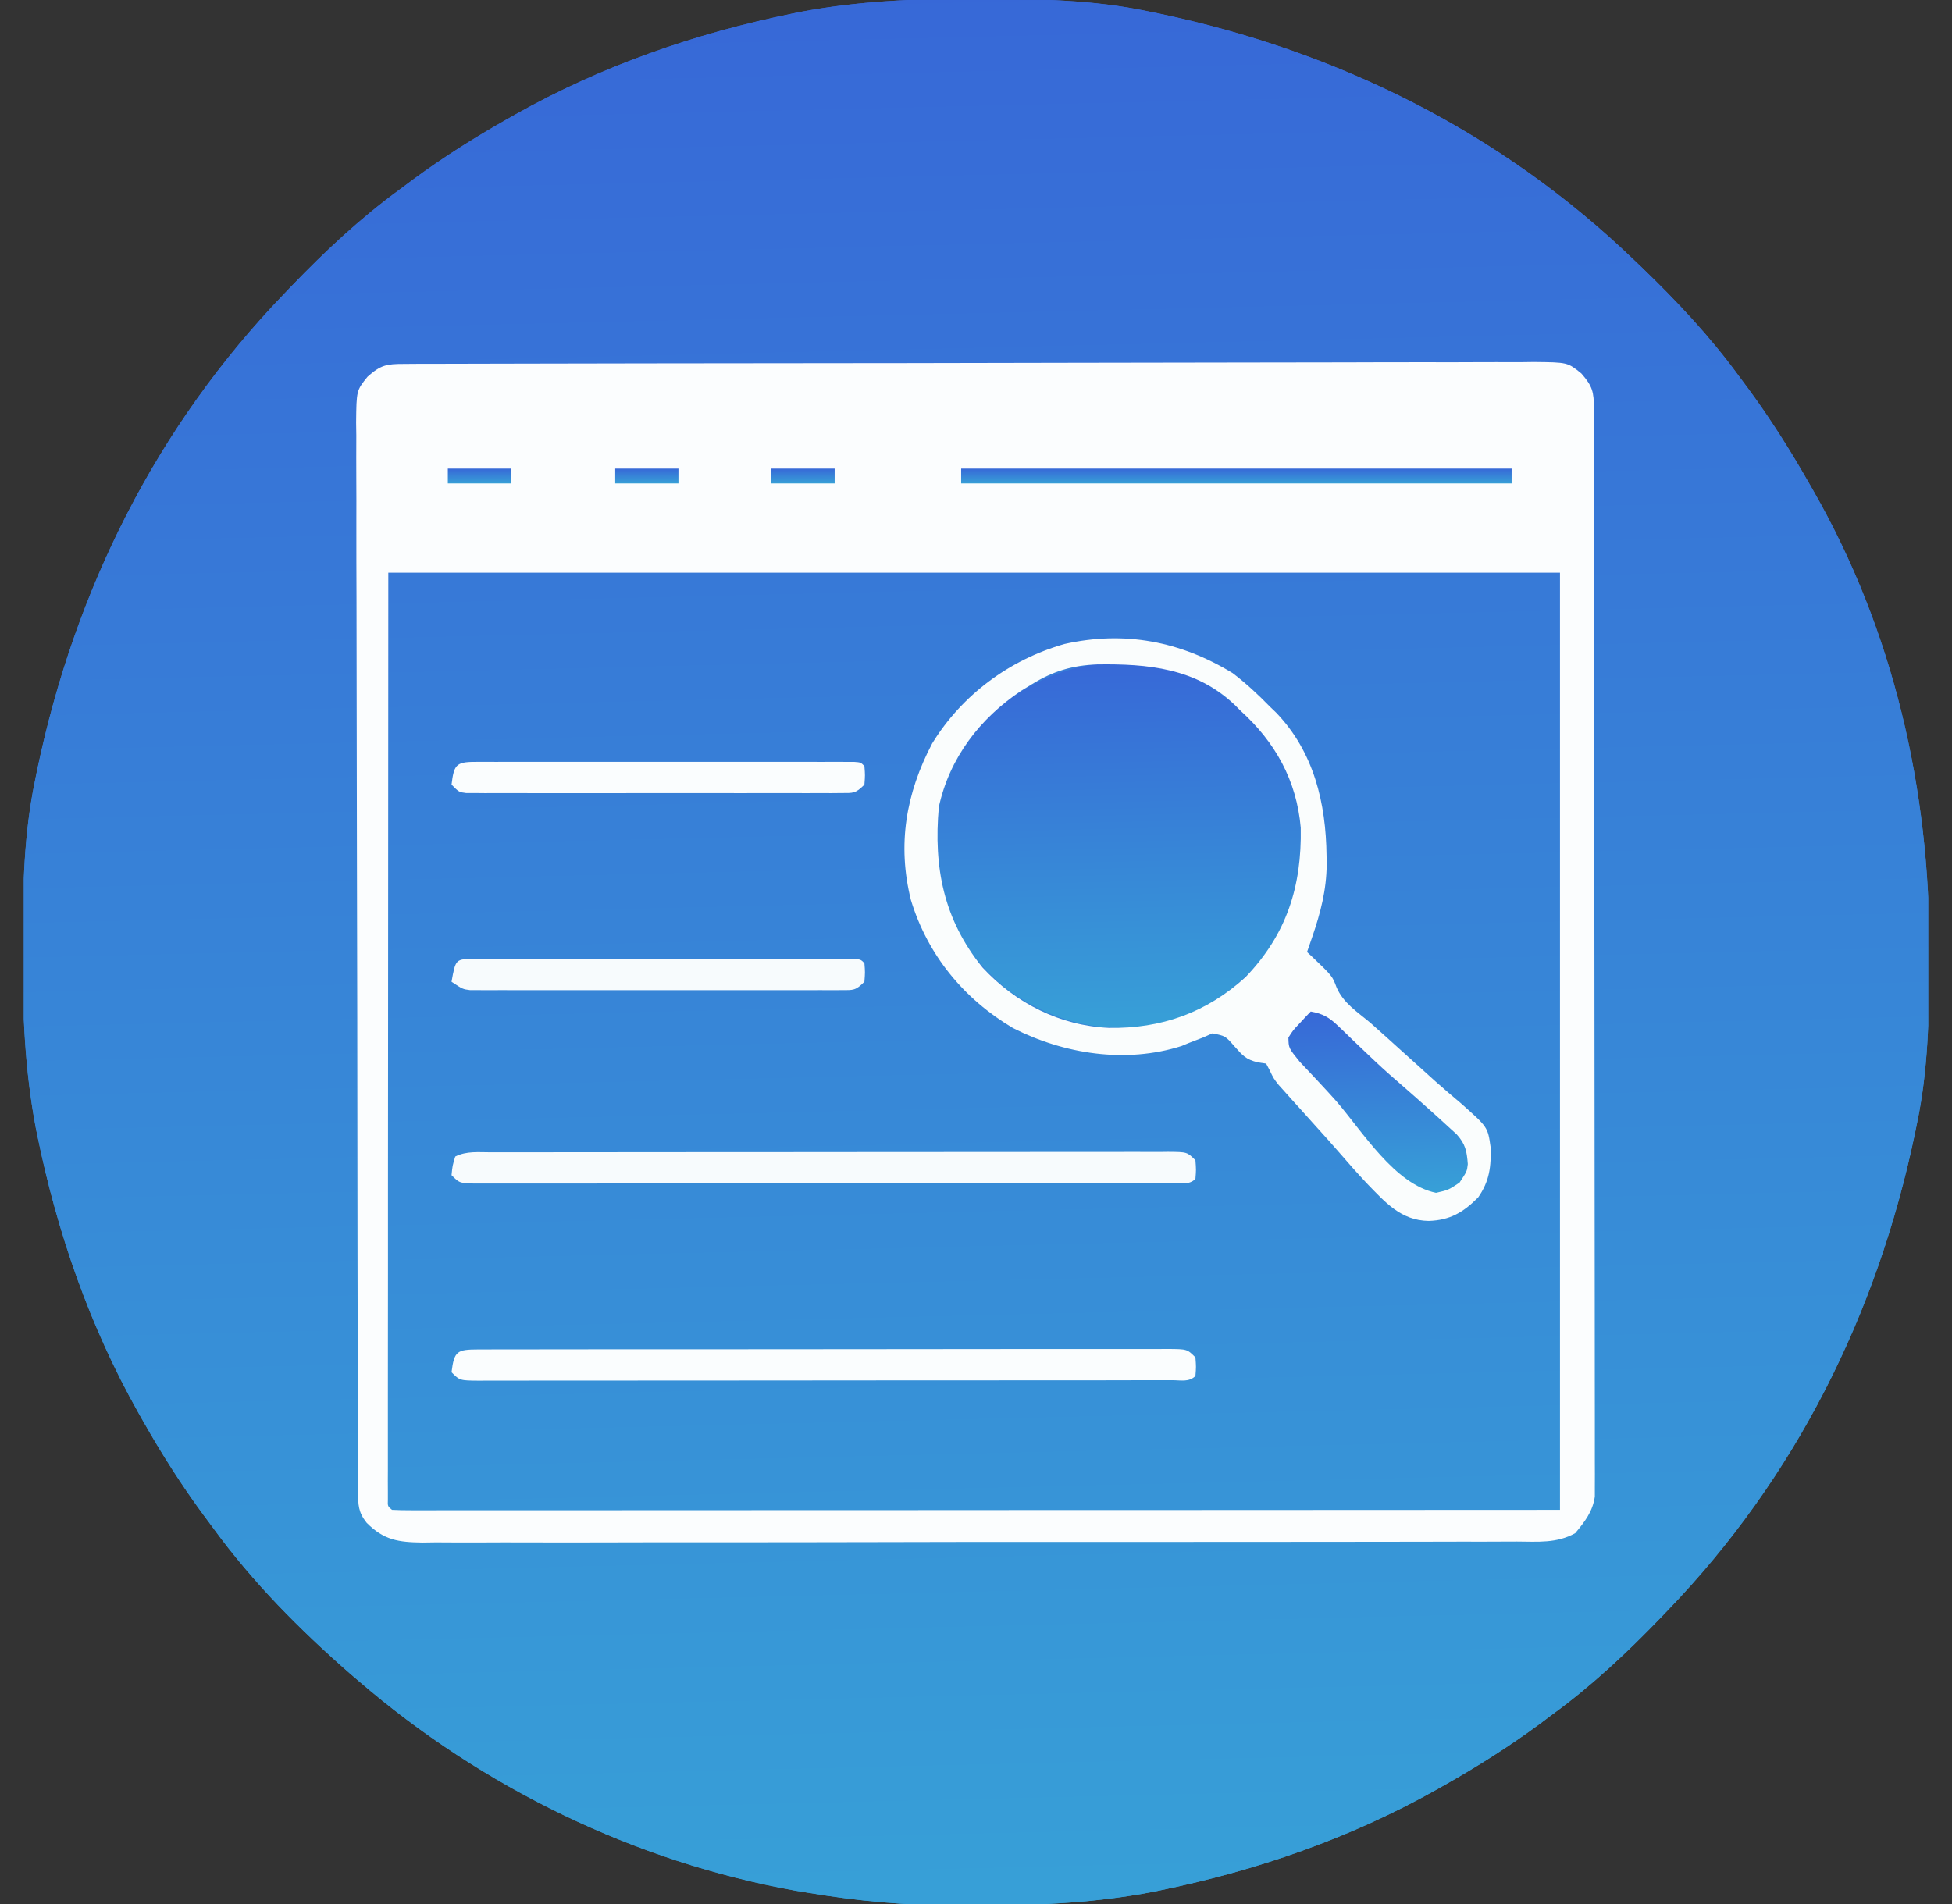 <svg width="41" height="40" viewBox="0 0 41 40" fill="none" xmlns="http://www.w3.org/2000/svg">
<rect x="0" y="0" width="41" height="40" fill="#333333" stroke="none"/>
<g clip-path="url(#clip0_46_601)">
<path d="M20.471 -0.025C20.55 -0.024 20.63 -0.024 20.712 -0.024C21.853 -0.02 22.973 -0.001 24.094 0.234C24.17 0.25 24.246 0.265 24.325 0.281C28.104 1.072 31.541 2.784 34.328 5.469C34.405 5.543 34.405 5.543 34.484 5.618C35.225 6.333 35.908 7.059 36.516 7.89C36.583 7.98 36.65 8.07 36.717 8.16C37.188 8.8 37.607 9.465 38 10.156C38.029 10.205 38.057 10.255 38.086 10.306C39.774 13.255 40.537 16.596 40.525 19.971C40.524 20.05 40.524 20.13 40.524 20.212C40.52 21.353 40.501 22.473 40.266 23.594C40.242 23.708 40.242 23.708 40.219 23.824C39.428 27.604 37.716 31.041 35.031 33.828C34.982 33.879 34.932 33.931 34.882 33.984C34.167 34.725 33.441 35.408 32.609 36.015C32.52 36.083 32.43 36.15 32.34 36.217C31.7 36.688 31.036 37.109 30.344 37.5C30.289 37.531 30.233 37.563 30.176 37.595C28.369 38.613 26.402 39.296 24.372 39.712C24.316 39.723 24.26 39.735 24.202 39.747C23.055 39.965 21.921 40.027 20.756 40.025C20.526 40.024 20.297 40.026 20.067 40.028C19.022 40.032 18.015 39.937 16.984 39.765C16.851 39.743 16.851 39.743 16.715 39.721C13.335 39.114 10.128 37.552 7.531 35.312C7.473 35.263 7.415 35.213 7.355 35.162C6.3 34.239 5.31 33.243 4.484 32.109C4.418 32.019 4.351 31.93 4.284 31.84C3.812 31.2 3.391 30.535 3 29.844C2.969 29.788 2.937 29.733 2.905 29.676C1.887 27.869 1.204 25.902 0.788 23.872C0.777 23.816 0.765 23.76 0.753 23.702C0.521 22.479 0.471 21.27 0.476 20.029C0.476 19.95 0.476 19.87 0.476 19.788C0.48 18.647 0.5 17.527 0.734 16.406C0.75 16.33 0.765 16.254 0.781 16.175C1.572 12.395 3.284 8.959 5.969 6.172C6.018 6.12 6.068 6.069 6.118 6.016C6.833 5.274 7.559 4.592 8.391 3.984C8.481 3.917 8.571 3.85 8.66 3.783C9.3 3.311 9.965 2.891 10.656 2.5C10.712 2.468 10.767 2.437 10.824 2.405C12.631 1.387 14.598 0.703 16.628 0.288C16.684 0.276 16.74 0.265 16.798 0.253C18.02 0.021 19.229 -0.029 20.471 -0.025Z" fill="url(#paint0_linear_46_601)"/>
<path d="M20.471 -0.025C20.55 -0.024 20.63 -0.024 20.712 -0.024C21.853 -0.02 22.973 -0.001 24.094 0.234C24.17 0.25 24.246 0.265 24.325 0.281C28.104 1.072 31.541 2.784 34.328 5.469C34.405 5.543 34.405 5.543 34.484 5.618C35.225 6.333 35.908 7.059 36.516 7.89C36.583 7.98 36.65 8.07 36.717 8.16C37.188 8.8 37.607 9.465 38 10.156C38.029 10.205 38.057 10.255 38.086 10.306C39.774 13.255 40.537 16.596 40.525 19.971C40.524 20.05 40.524 20.13 40.524 20.212C40.52 21.353 40.501 22.473 40.266 23.594C40.242 23.708 40.242 23.708 40.219 23.824C39.428 27.604 37.716 31.041 35.031 33.828C34.982 33.879 34.932 33.931 34.882 33.984C34.167 34.725 33.441 35.408 32.609 36.015C32.52 36.083 32.43 36.15 32.34 36.217C31.7 36.688 31.036 37.109 30.344 37.5C30.289 37.531 30.233 37.563 30.176 37.595C28.369 38.613 26.402 39.296 24.372 39.712C24.316 39.723 24.26 39.735 24.202 39.747C23.055 39.965 21.921 40.027 20.756 40.025C20.526 40.024 20.297 40.026 20.067 40.028C19.022 40.032 18.015 39.937 16.984 39.765C16.851 39.743 16.851 39.743 16.715 39.721C13.335 39.114 10.128 37.552 7.531 35.312C7.473 35.263 7.415 35.213 7.355 35.162C6.3 34.239 5.31 33.243 4.484 32.109C4.418 32.019 4.351 31.93 4.284 31.84C3.812 31.2 3.391 30.535 3 29.844C2.969 29.788 2.937 29.733 2.905 29.676C1.887 27.869 1.204 25.902 0.788 23.872C0.777 23.816 0.765 23.76 0.753 23.702C0.521 22.479 0.471 21.27 0.476 20.029C0.476 19.95 0.476 19.87 0.476 19.788C0.48 18.647 0.5 17.527 0.734 16.406C0.75 16.33 0.765 16.254 0.781 16.175C1.572 12.395 3.284 8.959 5.969 6.172C6.018 6.12 6.068 6.069 6.118 6.016C6.833 5.274 7.559 4.592 8.391 3.984C8.481 3.917 8.571 3.85 8.66 3.783C9.3 3.311 9.965 2.891 10.656 2.5C10.712 2.468 10.767 2.437 10.824 2.405C12.631 1.387 14.598 0.703 16.628 0.288C16.684 0.276 16.74 0.265 16.798 0.253C18.02 0.021 19.229 -0.029 20.471 -0.025ZM7.609 8.047C7.512 8.241 7.521 8.371 7.52 8.588C7.52 8.67 7.519 8.752 7.519 8.836C7.519 8.927 7.519 9.017 7.519 9.111C7.518 9.207 7.518 9.302 7.518 9.401C7.517 9.668 7.516 9.934 7.515 10.201C7.515 10.43 7.514 10.658 7.513 10.887C7.511 11.64 7.509 12.393 7.508 13.146C7.507 13.342 7.507 13.538 7.506 13.734C7.504 14.951 7.502 16.169 7.501 17.386C7.5 17.668 7.5 17.95 7.5 18.232C7.5 18.302 7.5 18.372 7.499 18.444C7.498 19.58 7.495 20.715 7.491 21.851C7.487 23.016 7.485 24.182 7.484 25.347C7.484 26.002 7.482 26.656 7.479 27.311C7.477 27.868 7.476 28.425 7.477 28.983C7.477 29.267 7.477 29.552 7.474 29.836C7.472 30.144 7.473 30.453 7.474 30.761C7.473 30.851 7.472 30.941 7.47 31.033C7.476 31.528 7.528 31.816 7.884 32.172C8.111 32.355 8.273 32.354 8.56 32.355C8.646 32.355 8.732 32.355 8.82 32.356C8.915 32.356 9.011 32.356 9.109 32.356C9.209 32.356 9.31 32.357 9.413 32.357C9.693 32.358 9.974 32.359 10.254 32.359C10.494 32.36 10.734 32.361 10.973 32.362C11.764 32.364 12.555 32.366 13.346 32.367C13.552 32.368 13.758 32.368 13.964 32.368C15.242 32.371 16.519 32.373 17.797 32.374C18.093 32.375 18.39 32.375 18.686 32.375C18.796 32.375 18.796 32.375 18.909 32.375C20.101 32.377 21.294 32.38 22.486 32.384C23.71 32.388 24.933 32.39 26.157 32.391C26.844 32.391 27.532 32.392 28.219 32.395C28.804 32.398 29.389 32.399 29.975 32.398C30.273 32.398 30.572 32.398 30.87 32.401C31.194 32.403 31.518 32.402 31.842 32.401C31.936 32.402 32.031 32.403 32.128 32.404C32.629 32.399 32.935 32.357 33.299 31.998C33.477 31.759 33.479 31.534 33.48 31.247C33.48 31.165 33.48 31.083 33.481 30.999C33.481 30.909 33.481 30.819 33.481 30.726C33.481 30.63 33.481 30.535 33.482 30.436C33.483 30.17 33.483 29.904 33.484 29.639C33.484 29.352 33.485 29.066 33.486 28.779C33.488 28.087 33.489 27.395 33.49 26.703C33.49 26.508 33.49 26.312 33.491 26.117C33.493 24.904 33.495 23.691 33.495 22.478C33.496 22.197 33.496 21.916 33.496 21.635C33.496 21.53 33.496 21.53 33.496 21.423C33.497 20.291 33.5 19.16 33.503 18.028C33.507 16.866 33.508 15.705 33.509 14.543C33.509 13.891 33.51 13.238 33.513 12.586C33.515 12.03 33.516 11.475 33.515 10.919C33.514 10.636 33.514 10.353 33.516 10.069C33.519 9.762 33.517 9.455 33.516 9.148C33.517 9.058 33.519 8.968 33.52 8.876C33.519 8.358 33.519 8.358 33.28 7.914C33.002 7.667 32.88 7.646 32.516 7.645C32.429 7.645 32.343 7.645 32.254 7.644C32.158 7.644 32.062 7.644 31.963 7.644C31.862 7.644 31.761 7.643 31.656 7.643C31.374 7.642 31.092 7.642 30.81 7.641C30.506 7.641 30.203 7.64 29.899 7.639C29.165 7.637 28.431 7.636 27.697 7.635C27.489 7.635 27.282 7.634 27.075 7.634C25.788 7.632 24.502 7.63 23.216 7.629C22.918 7.629 22.62 7.629 22.322 7.629C22.21 7.629 22.21 7.629 22.097 7.629C20.896 7.628 19.696 7.625 18.495 7.622C17.264 7.618 16.032 7.617 14.8 7.616C14.108 7.616 13.416 7.615 12.724 7.612C12.135 7.61 11.546 7.609 10.956 7.61C10.656 7.611 10.355 7.61 10.054 7.608C9.728 7.606 9.403 7.607 9.077 7.609C8.981 7.607 8.886 7.606 8.788 7.605C8.256 7.61 7.967 7.638 7.609 8.047Z" fill="url(#paint1_linear_46_601)"/>
<path d="M8.484 7.646C8.571 7.645 8.657 7.645 8.746 7.644C8.842 7.644 8.938 7.644 9.037 7.644C9.189 7.644 9.189 7.644 9.344 7.643C9.626 7.642 9.908 7.642 10.19 7.641C10.493 7.641 10.797 7.64 11.101 7.639C11.835 7.637 12.569 7.636 13.303 7.635C13.511 7.635 13.718 7.635 13.925 7.634C15.211 7.632 16.498 7.631 17.784 7.63C18.082 7.629 18.381 7.629 18.679 7.629C18.753 7.629 18.827 7.629 18.903 7.629C20.104 7.628 21.304 7.625 22.505 7.622C23.736 7.619 24.968 7.617 26.2 7.616C26.892 7.616 27.584 7.615 28.276 7.613C28.865 7.61 29.454 7.61 30.044 7.61C30.345 7.611 30.645 7.611 30.946 7.609C31.272 7.607 31.598 7.608 31.923 7.609C32.019 7.608 32.114 7.607 32.212 7.605C32.925 7.612 32.925 7.612 33.214 7.845C33.452 8.116 33.478 8.235 33.479 8.587C33.479 8.669 33.48 8.751 33.48 8.835C33.48 8.925 33.48 9.016 33.48 9.109C33.48 9.252 33.48 9.252 33.48 9.399C33.481 9.665 33.481 9.931 33.481 10.197C33.481 10.484 33.482 10.77 33.483 11.057C33.484 11.684 33.484 12.312 33.484 12.939C33.485 13.33 33.485 13.722 33.485 14.113C33.486 15.197 33.487 16.28 33.487 17.363C33.487 17.433 33.487 17.502 33.487 17.574C33.487 17.643 33.487 17.713 33.487 17.784C33.487 17.925 33.487 18.066 33.487 18.207C33.487 18.277 33.488 18.347 33.488 18.419C33.488 19.552 33.489 20.685 33.491 21.817C33.493 22.98 33.494 24.142 33.494 25.305C33.494 25.958 33.495 26.611 33.496 27.264C33.497 27.82 33.498 28.375 33.497 28.931C33.497 29.215 33.497 29.499 33.498 29.783C33.499 30.09 33.498 30.398 33.498 30.705C33.498 30.84 33.498 30.84 33.499 30.977C33.499 31.06 33.498 31.142 33.498 31.227C33.498 31.298 33.498 31.369 33.498 31.442C33.451 31.759 33.287 31.968 33.086 32.209C32.695 32.426 32.302 32.387 31.863 32.385C31.762 32.385 31.662 32.386 31.558 32.386C31.278 32.388 30.999 32.388 30.719 32.387C30.418 32.386 30.116 32.388 29.815 32.389C29.224 32.391 28.633 32.391 28.043 32.391C27.562 32.391 27.082 32.391 26.602 32.392C26.534 32.392 26.466 32.392 26.395 32.392C26.256 32.392 26.118 32.392 25.979 32.392C24.677 32.394 23.376 32.394 22.074 32.393C20.883 32.392 19.692 32.394 18.502 32.397C17.279 32.4 16.056 32.401 14.834 32.401C14.147 32.4 13.461 32.401 12.774 32.403C12.19 32.405 11.605 32.405 11.021 32.403C10.723 32.402 10.425 32.402 10.126 32.404C9.803 32.406 9.48 32.404 9.157 32.402C9.062 32.403 8.968 32.404 8.871 32.406C8.367 32.399 8.064 32.356 7.701 31.991C7.524 31.768 7.521 31.613 7.521 31.334C7.52 31.252 7.52 31.17 7.519 31.085C7.519 30.995 7.519 30.904 7.519 30.81C7.519 30.715 7.519 30.619 7.518 30.52C7.517 30.253 7.517 29.986 7.516 29.719C7.516 29.432 7.515 29.145 7.514 28.857C7.512 28.162 7.511 27.468 7.51 26.773C7.51 26.577 7.51 26.381 7.509 26.184C7.507 24.967 7.506 23.75 7.505 22.532C7.504 22.25 7.504 21.968 7.504 21.686C7.504 21.616 7.504 21.546 7.504 21.473C7.503 20.337 7.5 19.201 7.497 18.065C7.494 16.899 7.492 15.733 7.491 14.567C7.491 13.912 7.49 13.258 7.488 12.603C7.485 12.045 7.485 11.488 7.485 10.93C7.486 10.646 7.486 10.361 7.484 10.076C7.482 9.768 7.483 9.46 7.484 9.151C7.483 9.061 7.482 8.971 7.48 8.878C7.487 8.203 7.487 8.203 7.72 7.914C7.998 7.667 8.12 7.646 8.484 7.646ZM8.156 12.031C8.155 15.265 8.153 18.499 8.151 21.831C8.151 22.854 8.15 23.877 8.149 24.931C8.149 25.844 8.149 25.844 8.149 26.757C8.149 27.165 8.148 27.574 8.148 27.982C8.147 28.502 8.147 29.021 8.147 29.541C8.147 29.732 8.147 29.924 8.147 30.115C8.147 30.372 8.147 30.63 8.147 30.887C8.147 30.963 8.146 31.039 8.146 31.117C8.146 31.186 8.146 31.254 8.147 31.325C8.147 31.384 8.147 31.444 8.147 31.505C8.142 31.643 8.142 31.643 8.234 31.719C8.365 31.726 8.496 31.728 8.627 31.728C8.756 31.729 8.756 31.729 8.887 31.729C8.982 31.729 9.077 31.728 9.175 31.728C9.275 31.728 9.376 31.728 9.479 31.728C9.758 31.729 10.038 31.728 10.317 31.728C10.618 31.727 10.919 31.728 11.22 31.728C11.742 31.728 12.264 31.727 12.786 31.727C13.54 31.726 14.295 31.726 15.049 31.726C16.273 31.726 17.497 31.725 18.721 31.725C19.91 31.724 21.1 31.723 22.289 31.723C22.4 31.723 22.4 31.723 22.513 31.723C23.092 31.723 23.671 31.723 24.249 31.723C27.088 31.722 29.927 31.72 32.766 31.719C32.766 25.222 32.766 18.725 32.766 12.031C24.645 12.031 16.523 12.031 8.156 12.031Z" fill="#FBFDFE"/>
<path d="M25.138 14.258C26.105 14.806 26.888 15.646 27.219 16.719C27.467 17.732 27.285 18.82 26.794 19.731C26.216 20.634 25.401 21.228 24.369 21.511C23.213 21.727 22.214 21.508 21.24 20.847C20.444 20.253 19.912 19.416 19.719 18.438C19.584 17.231 19.804 16.247 20.56 15.274C21.694 13.998 23.562 13.53 25.138 14.258Z" fill="url(#paint2_linear_46_601)"/>
<path d="M25.891 14.141C26.173 14.356 26.424 14.589 26.672 14.844C26.716 14.886 26.759 14.928 26.805 14.972C27.598 15.798 27.851 16.873 27.863 17.979C27.864 18.037 27.865 18.096 27.866 18.157C27.862 18.698 27.737 19.175 27.561 19.688C27.54 19.747 27.52 19.807 27.499 19.868C27.484 19.912 27.469 19.955 27.453 20C27.491 20.035 27.529 20.07 27.567 20.106C27.984 20.505 27.984 20.505 28.073 20.742C28.214 21.073 28.51 21.258 28.781 21.485C28.909 21.598 29.036 21.712 29.162 21.826C29.228 21.886 29.293 21.945 29.361 22.006C29.495 22.127 29.63 22.248 29.764 22.369C29.83 22.429 29.895 22.488 29.963 22.549C30.027 22.607 30.091 22.665 30.157 22.724C30.331 22.879 30.508 23.029 30.686 23.179C31.249 23.678 31.249 23.678 31.308 24.093C31.323 24.503 31.287 24.812 31.047 25.156C30.734 25.471 30.454 25.635 30.007 25.649C29.419 25.639 29.092 25.253 28.703 24.854C28.512 24.65 28.327 24.441 28.144 24.229C27.982 24.041 27.815 23.857 27.648 23.672C27.531 23.542 27.414 23.412 27.297 23.281C27.244 23.223 27.191 23.164 27.136 23.104C27.063 23.023 27.063 23.023 26.989 22.939C26.947 22.892 26.904 22.845 26.86 22.796C26.75 22.656 26.75 22.656 26.668 22.484C26.631 22.415 26.631 22.415 26.594 22.344C26.537 22.336 26.481 22.328 26.423 22.319C26.164 22.256 26.105 22.177 25.93 21.983C25.738 21.763 25.738 21.763 25.466 21.709C25.4 21.738 25.334 21.767 25.266 21.797C25.165 21.837 25.064 21.876 24.963 21.914C24.915 21.934 24.867 21.954 24.817 21.975C23.645 22.348 22.351 22.144 21.279 21.599C20.242 20.985 19.485 20.065 19.133 18.909C18.843 17.745 19.027 16.671 19.579 15.619C20.207 14.595 21.206 13.859 22.355 13.53C23.619 13.245 24.797 13.473 25.891 14.141ZM21.672 14.375C21.561 14.443 21.561 14.443 21.447 14.513C20.581 15.093 19.943 15.922 19.719 16.953C19.607 18.224 19.818 19.314 20.636 20.325C21.334 21.078 22.267 21.549 23.292 21.594C24.391 21.613 25.344 21.273 26.162 20.527C27.027 19.627 27.344 18.617 27.321 17.39C27.235 16.395 26.784 15.586 26.047 14.922C25.991 14.866 25.991 14.866 25.934 14.808C25.125 14.036 24.103 13.942 23.043 13.958C22.52 13.979 22.117 14.1 21.672 14.375Z" fill="#FAFDFD"/>
<path d="M10.051 28.349C10.11 28.349 10.169 28.349 10.23 28.349C10.293 28.349 10.355 28.349 10.42 28.348C10.631 28.348 10.842 28.348 11.053 28.348C11.203 28.348 11.354 28.348 11.505 28.347C11.915 28.347 12.325 28.346 12.735 28.346C13.077 28.346 13.419 28.346 13.761 28.346C14.568 28.345 15.374 28.345 16.18 28.345C17.013 28.345 17.846 28.344 18.68 28.343C19.394 28.342 20.108 28.341 20.822 28.341C21.249 28.341 21.676 28.341 22.103 28.34C22.505 28.34 22.906 28.34 23.308 28.34C23.455 28.34 23.603 28.34 23.751 28.34C23.952 28.339 24.153 28.34 24.354 28.34C24.442 28.34 24.442 28.34 24.532 28.339C24.935 28.342 24.935 28.342 25.109 28.516C25.124 28.716 25.124 28.716 25.109 28.906C24.974 29.042 24.799 28.994 24.619 28.995C24.559 28.995 24.5 28.995 24.439 28.995C24.376 28.995 24.313 28.995 24.248 28.995C24.036 28.996 23.824 28.996 23.612 28.996C23.461 28.996 23.309 28.996 23.158 28.997C22.745 28.997 22.333 28.997 21.921 28.997C21.577 28.997 21.233 28.998 20.89 28.998C20.079 28.999 19.269 28.999 18.458 28.999C17.621 28.999 16.783 29 15.946 29.001C15.228 29.002 14.511 29.002 13.793 29.002C13.364 29.002 12.934 29.003 12.505 29.003C12.101 29.004 11.698 29.004 11.294 29.003C11.146 29.003 10.998 29.004 10.849 29.004C10.647 29.005 10.445 29.004 10.243 29.004C10.184 29.004 10.124 29.005 10.063 29.005C9.658 29.002 9.658 29.002 9.484 28.828C9.54 28.376 9.604 28.351 10.051 28.349Z" fill="#FAFDFE"/>
<path d="M10.315 24.208C10.377 24.208 10.439 24.208 10.503 24.208C10.713 24.207 10.923 24.207 11.133 24.207C11.282 24.207 11.432 24.207 11.582 24.207C11.99 24.206 12.398 24.206 12.806 24.206C13.146 24.206 13.486 24.205 13.826 24.205C14.627 24.204 15.429 24.204 16.231 24.204C17.059 24.204 17.887 24.203 18.716 24.202C19.426 24.201 20.136 24.201 20.846 24.201C21.271 24.201 21.695 24.201 22.12 24.2C22.519 24.199 22.918 24.199 23.317 24.2C23.464 24.2 23.611 24.2 23.758 24.199C23.958 24.198 24.157 24.199 24.357 24.2C24.416 24.199 24.474 24.199 24.535 24.198C24.935 24.201 24.935 24.201 25.109 24.375C25.124 24.575 25.124 24.575 25.109 24.766C24.974 24.901 24.799 24.854 24.619 24.855C24.559 24.855 24.5 24.854 24.439 24.854C24.376 24.854 24.313 24.855 24.248 24.855C24.036 24.855 23.824 24.855 23.612 24.855C23.461 24.855 23.309 24.856 23.158 24.856C22.745 24.857 22.333 24.857 21.921 24.857C21.577 24.857 21.233 24.857 20.89 24.858C20.079 24.858 19.269 24.858 18.458 24.858C17.621 24.858 16.783 24.859 15.946 24.86C15.228 24.861 14.511 24.862 13.793 24.862C13.364 24.862 12.934 24.862 12.505 24.863C12.101 24.863 11.698 24.863 11.294 24.863C11.146 24.863 10.998 24.863 10.849 24.863C10.647 24.864 10.445 24.864 10.243 24.863C10.184 24.863 10.124 24.864 10.063 24.864C9.658 24.862 9.658 24.862 9.484 24.688C9.504 24.487 9.504 24.487 9.562 24.297C9.802 24.177 10.052 24.208 10.315 24.208Z" fill="#F7FBFD"/>
<path d="M9.97 16.006C10.076 16.005 10.076 16.005 10.185 16.005C10.303 16.005 10.303 16.005 10.423 16.006C10.546 16.005 10.546 16.005 10.672 16.005C10.945 16.005 11.218 16.005 11.491 16.005C11.68 16.005 11.869 16.005 12.058 16.005C12.454 16.005 12.851 16.005 13.247 16.005C13.757 16.006 14.266 16.006 14.775 16.005C15.166 16.005 15.556 16.005 15.946 16.005C16.134 16.005 16.322 16.005 16.51 16.005C16.772 16.005 17.034 16.005 17.296 16.006C17.375 16.005 17.453 16.005 17.534 16.005C17.605 16.005 17.676 16.005 17.749 16.006C17.811 16.006 17.873 16.006 17.937 16.006C18.078 16.016 18.078 16.016 18.156 16.094C18.171 16.284 18.171 16.284 18.156 16.484C17.967 16.673 17.923 16.66 17.665 16.66C17.559 16.661 17.559 16.661 17.452 16.662C17.374 16.662 17.297 16.661 17.217 16.661C17.136 16.661 17.055 16.661 16.971 16.662C16.701 16.662 16.431 16.662 16.162 16.661C15.975 16.661 15.788 16.662 15.601 16.662C15.209 16.662 14.817 16.662 14.425 16.661C13.922 16.66 13.418 16.661 12.915 16.662C12.529 16.662 12.143 16.662 11.757 16.662C11.572 16.661 11.386 16.662 11.2 16.662C10.941 16.662 10.682 16.662 10.423 16.661C10.307 16.661 10.307 16.661 10.189 16.662C10.118 16.661 10.048 16.661 9.976 16.66C9.914 16.66 9.853 16.66 9.79 16.66C9.641 16.641 9.641 16.641 9.484 16.484C9.534 16.081 9.571 16.006 9.97 16.006Z" fill="#FAFDFE"/>
<path d="M9.97 20.146C10.076 20.146 10.076 20.146 10.185 20.146C10.303 20.146 10.303 20.146 10.423 20.146C10.546 20.146 10.546 20.146 10.672 20.146C10.945 20.145 11.218 20.146 11.491 20.146C11.68 20.146 11.869 20.146 12.058 20.146C12.454 20.145 12.851 20.146 13.247 20.146C13.757 20.146 14.266 20.146 14.775 20.146C15.166 20.145 15.556 20.146 15.946 20.146C16.134 20.146 16.322 20.146 16.51 20.146C16.772 20.145 17.034 20.146 17.296 20.146C17.375 20.146 17.453 20.146 17.534 20.146C17.605 20.146 17.676 20.146 17.749 20.146C17.811 20.146 17.873 20.146 17.937 20.146C18.078 20.156 18.078 20.156 18.156 20.234C18.171 20.425 18.171 20.425 18.156 20.625C17.968 20.813 17.926 20.801 17.668 20.801C17.599 20.802 17.529 20.802 17.458 20.802C17.343 20.802 17.343 20.802 17.226 20.801C17.145 20.802 17.065 20.802 16.982 20.802C16.715 20.803 16.448 20.802 16.181 20.802C15.997 20.802 15.812 20.802 15.627 20.802C15.239 20.803 14.851 20.802 14.463 20.802C13.965 20.801 13.467 20.801 12.969 20.802C12.587 20.803 12.205 20.802 11.823 20.802C11.64 20.802 11.456 20.802 11.272 20.802C11.016 20.803 10.759 20.802 10.503 20.801C10.427 20.802 10.35 20.802 10.272 20.802C10.202 20.802 10.132 20.802 10.06 20.801C9.969 20.801 9.969 20.801 9.876 20.801C9.719 20.781 9.719 20.781 9.484 20.625C9.57 20.146 9.57 20.146 9.97 20.146Z" fill="#F7FBFD"/>
<path d="M27.531 21.25C27.789 21.296 27.921 21.375 28.109 21.556C28.157 21.602 28.206 21.648 28.256 21.696C28.307 21.745 28.358 21.795 28.41 21.846C28.516 21.946 28.622 22.047 28.727 22.148C28.803 22.22 28.803 22.22 28.88 22.293C29.078 22.481 29.285 22.661 29.492 22.84C29.68 23.003 29.866 23.169 30.051 23.335C30.146 23.42 30.146 23.42 30.242 23.507C30.302 23.561 30.361 23.616 30.422 23.672C30.479 23.724 30.537 23.776 30.596 23.83C30.782 24.037 30.809 24.184 30.83 24.455C30.812 24.609 30.812 24.609 30.656 24.844C30.422 25 30.422 25 30.163 25.059C29.295 24.882 28.621 23.774 28.068 23.134C27.953 23.004 27.836 22.877 27.717 22.75C27.682 22.712 27.646 22.674 27.61 22.635C27.507 22.525 27.403 22.415 27.3 22.306C27.066 22.017 27.066 22.017 27.062 21.797C27.157 21.647 27.157 21.647 27.292 21.504C27.336 21.456 27.38 21.408 27.426 21.359C27.461 21.323 27.495 21.287 27.531 21.25Z" fill="url(#paint3_linear_46_601)"/>
<path d="M20.188 9.844C24.003 9.844 27.819 9.844 31.75 9.844C31.75 9.947 31.75 10.05 31.75 10.156C27.934 10.156 24.119 10.156 20.188 10.156C20.188 10.053 20.188 9.95 20.188 9.844Z" fill="url(#paint4_linear_46_601)"/>
<path d="M12.922 9.844C13.36 9.844 13.798 9.844 14.25 9.844C14.25 9.947 14.25 10.05 14.25 10.156C13.812 10.156 13.373 10.156 12.922 10.156C12.922 10.053 12.922 9.95 12.922 9.844Z" fill="url(#paint5_linear_46_601)"/>
<path d="M16.203 9.844C16.641 9.844 17.08 9.844 17.531 9.844C17.531 9.947 17.531 10.05 17.531 10.156C17.093 10.156 16.655 10.156 16.203 10.156C16.203 10.053 16.203 9.95 16.203 9.844Z" fill="url(#paint6_linear_46_601)"/>
<path d="M9.406 9.844C9.845 9.844 10.283 9.844 10.734 9.844C10.734 9.947 10.734 10.05 10.734 10.156C10.296 10.156 9.858 10.156 9.406 10.156C9.406 10.053 9.406 9.95 9.406 9.844Z" fill="url(#paint7_linear_46_601)"/>
</g>
<defs>
<linearGradient id="paint0_linear_46_601" x1="16.966" y1="52.764" x2="15.48" y2="-10.367" gradientUnits="userSpaceOnUse">
<stop stop-color="#37B1D7"/>
<stop offset="1" stop-color="#375AD7"/>
</linearGradient>
<linearGradient id="paint1_linear_46_601" x1="16.966" y1="52.764" x2="15.48" y2="-10.367" gradientUnits="userSpaceOnUse">
<stop stop-color="#37B1D7"/>
<stop offset="1" stop-color="#375AD7"/>
</linearGradient>
<linearGradient id="paint2_linear_46_601" x1="22.831" y1="24.033" x2="22.544" y2="11.932" gradientUnits="userSpaceOnUse">
<stop stop-color="#37B1D7"/>
<stop offset="1" stop-color="#375AD7"/>
</linearGradient>
<linearGradient id="paint3_linear_46_601" x1="28.614" y1="26.27" x2="28.471" y2="20.267" gradientUnits="userSpaceOnUse">
<stop stop-color="#37B1D7"/>
<stop offset="1" stop-color="#375AD7"/>
</linearGradient>
<linearGradient id="paint4_linear_46_601" x1="24.948" y1="10.256" x2="24.948" y2="9.763" gradientUnits="userSpaceOnUse">
<stop stop-color="#37B1D7"/>
<stop offset="1" stop-color="#375AD7"/>
</linearGradient>
<linearGradient id="paint5_linear_46_601" x1="13.469" y1="10.256" x2="13.466" y2="9.763" gradientUnits="userSpaceOnUse">
<stop stop-color="#37B1D7"/>
<stop offset="1" stop-color="#375AD7"/>
</linearGradient>
<linearGradient id="paint6_linear_46_601" x1="16.75" y1="10.256" x2="16.747" y2="9.763" gradientUnits="userSpaceOnUse">
<stop stop-color="#37B1D7"/>
<stop offset="1" stop-color="#375AD7"/>
</linearGradient>
<linearGradient id="paint7_linear_46_601" x1="9.953" y1="10.256" x2="9.95" y2="9.763" gradientUnits="userSpaceOnUse">
<stop stop-color="#37B1D7"/>
<stop offset="1" stop-color="#375AD7"/>
</linearGradient>
<clipPath id="clip0_46_601">
<rect width="40" height="40" fill="white" transform="translate(0.5)"/>
</clipPath>
</defs>
</svg>
